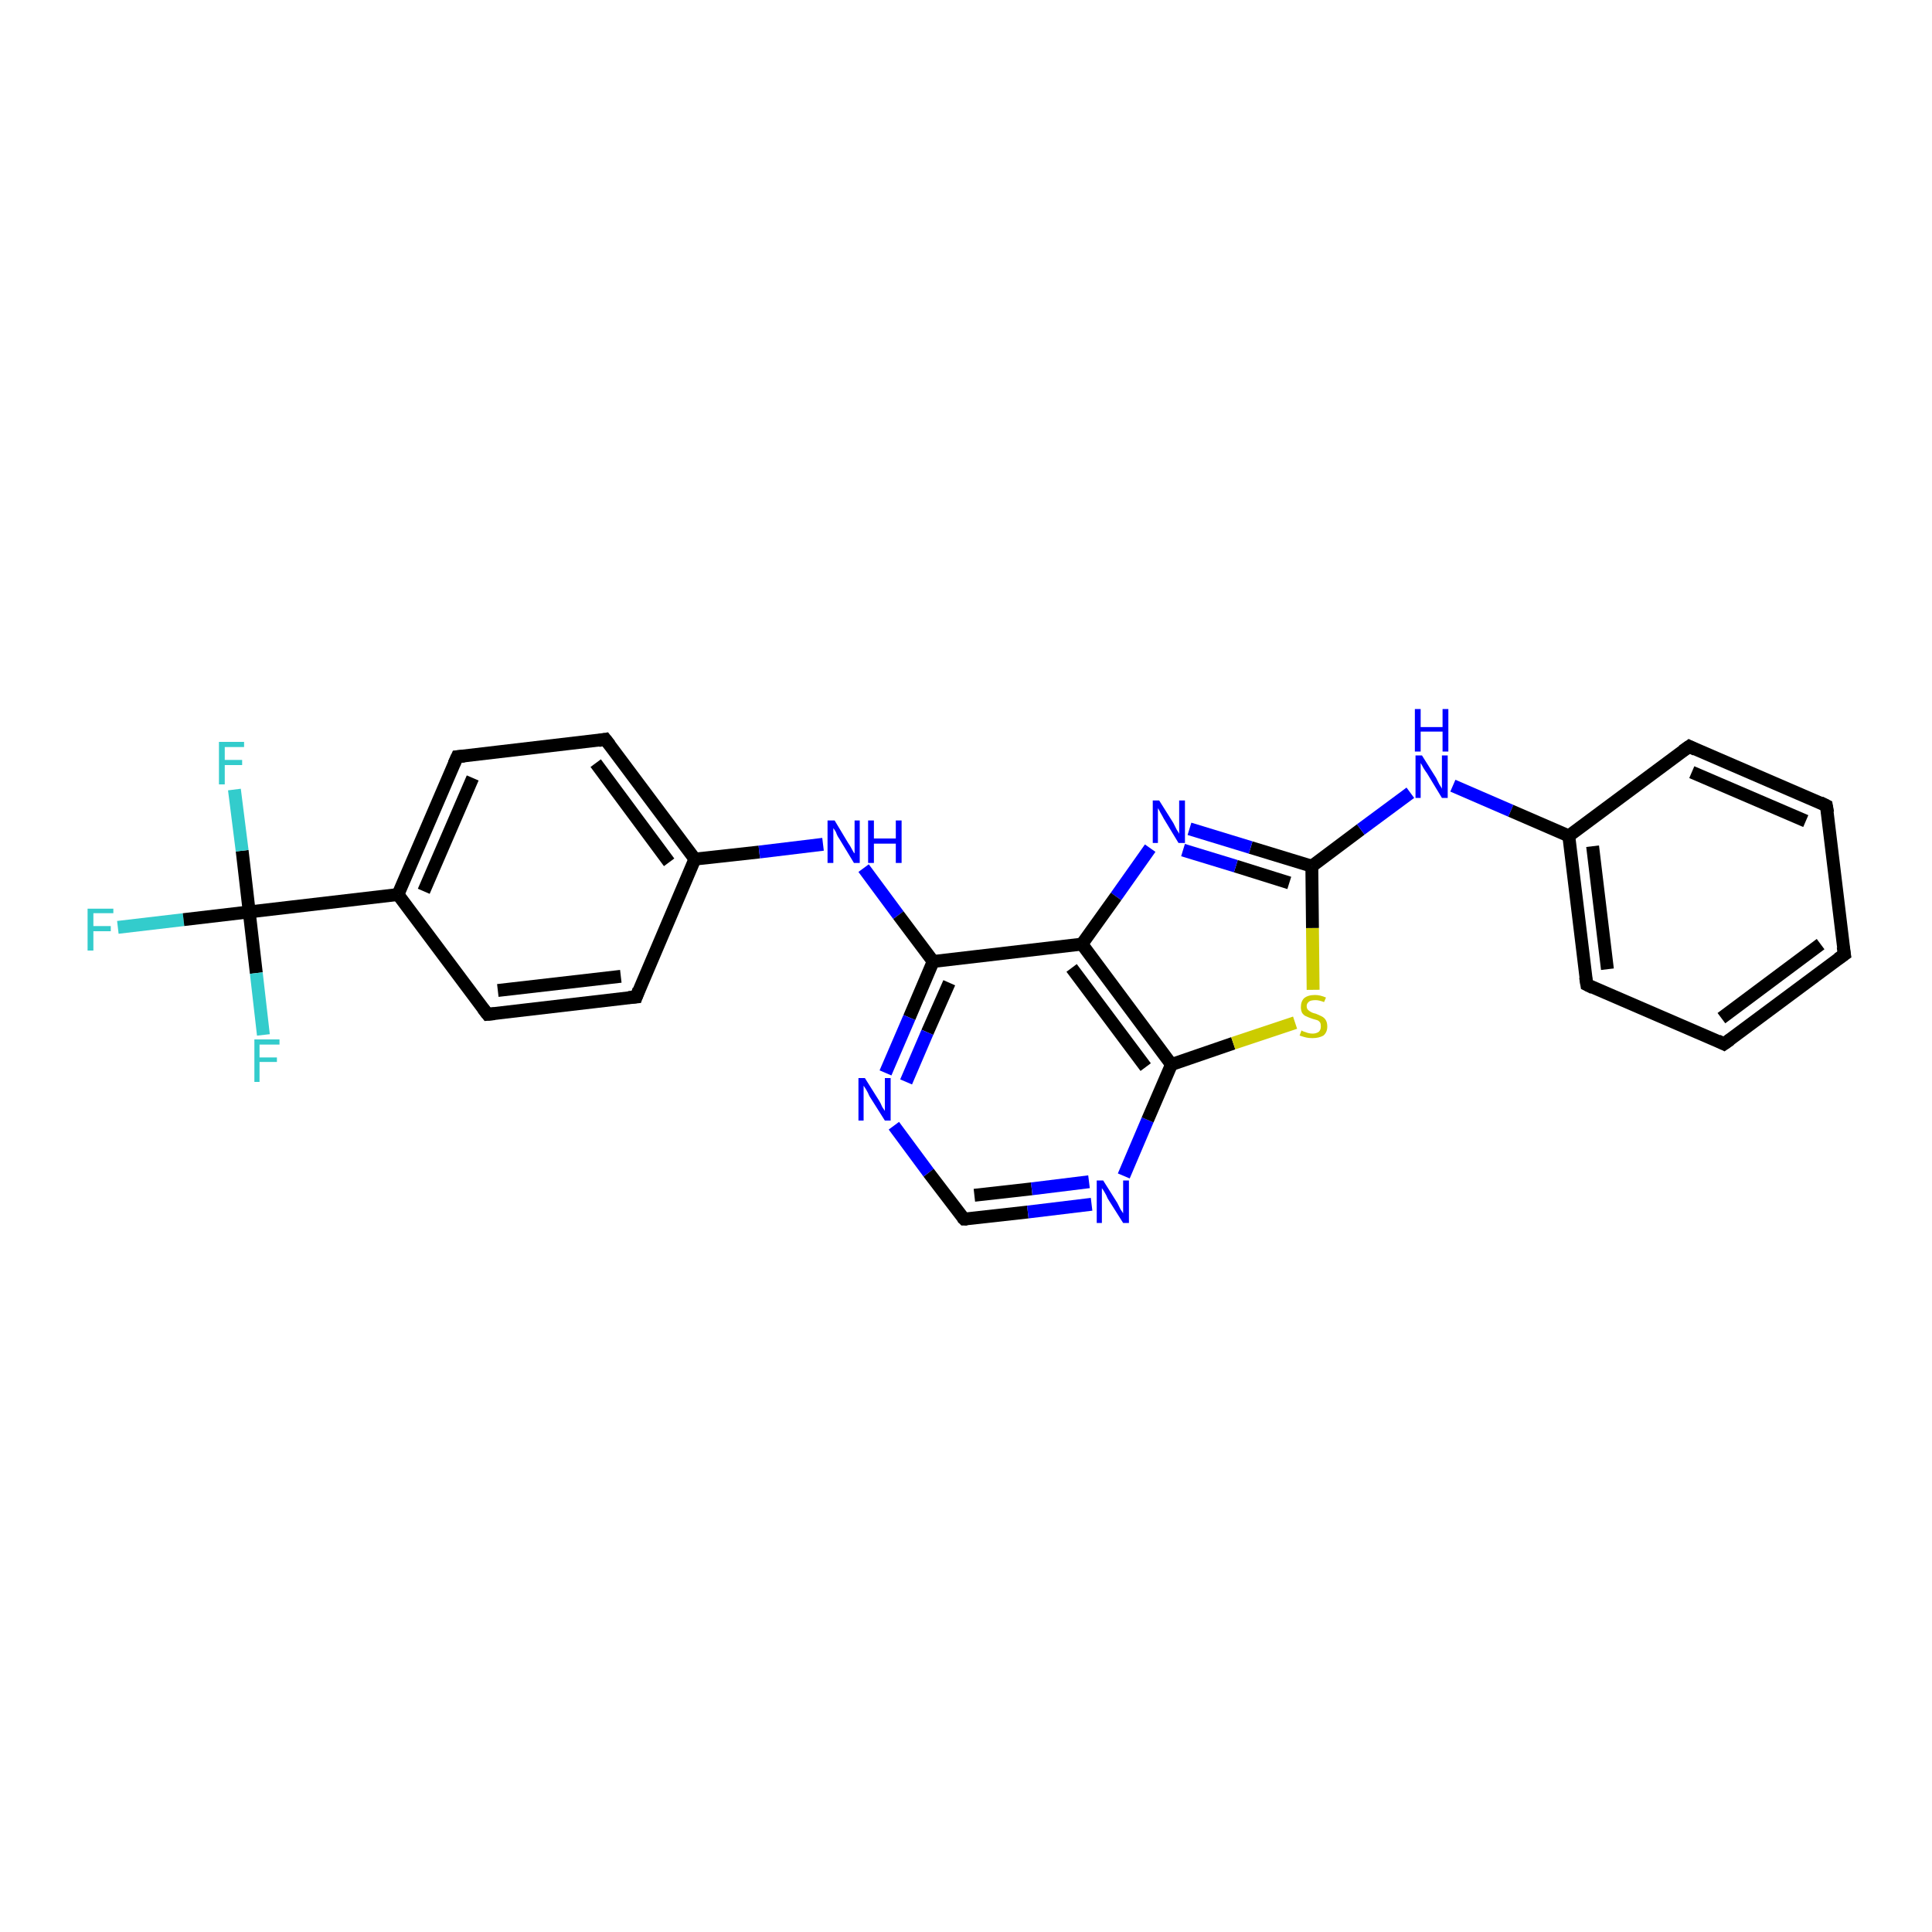 <?xml version='1.0' encoding='iso-8859-1'?>
<svg version='1.1' baseProfile='full'
              xmlns='http://www.w3.org/2000/svg'
                      xmlns:rdkit='http://www.rdkit.org/xml'
                      xmlns:xlink='http://www.w3.org/1999/xlink'
                  xml:space='preserve'
width='300px' height='300px' viewBox='0 0 300 300'>
<!-- END OF HEADER -->
<rect style='opacity:1.0;fill:#FFFFFF;stroke:none' width='300.0' height='300.0' x='0.0' y='0.0'> </rect>
<path class='bond-0 atom-0 atom-1' d='M 18.3,144.0 L 28.5,142.8' style='fill:none;fill-rule:evenodd;stroke:#33CCCC;stroke-width:2.0px;stroke-linecap:butt;stroke-linejoin:miter;stroke-opacity:1' />
<path class='bond-0 atom-0 atom-1' d='M 28.5,142.8 L 38.7,141.6' style='fill:none;fill-rule:evenodd;stroke:#000000;stroke-width:2.0px;stroke-linecap:butt;stroke-linejoin:miter;stroke-opacity:1' />
<path class='bond-1 atom-1 atom-2' d='M 38.7,141.6 L 37.6,132.1' style='fill:none;fill-rule:evenodd;stroke:#000000;stroke-width:2.0px;stroke-linecap:butt;stroke-linejoin:miter;stroke-opacity:1' />
<path class='bond-1 atom-1 atom-2' d='M 37.6,132.1 L 36.4,122.6' style='fill:none;fill-rule:evenodd;stroke:#33CCCC;stroke-width:2.0px;stroke-linecap:butt;stroke-linejoin:miter;stroke-opacity:1' />
<path class='bond-2 atom-1 atom-3' d='M 38.7,141.6 L 39.8,151.1' style='fill:none;fill-rule:evenodd;stroke:#000000;stroke-width:2.0px;stroke-linecap:butt;stroke-linejoin:miter;stroke-opacity:1' />
<path class='bond-2 atom-1 atom-3' d='M 39.8,151.1 L 40.9,160.7' style='fill:none;fill-rule:evenodd;stroke:#33CCCC;stroke-width:2.0px;stroke-linecap:butt;stroke-linejoin:miter;stroke-opacity:1' />
<path class='bond-3 atom-1 atom-4' d='M 38.7,141.6 L 61.8,138.9' style='fill:none;fill-rule:evenodd;stroke:#000000;stroke-width:2.0px;stroke-linecap:butt;stroke-linejoin:miter;stroke-opacity:1' />
<path class='bond-4 atom-4 atom-5' d='M 61.8,138.9 L 71.0,117.5' style='fill:none;fill-rule:evenodd;stroke:#000000;stroke-width:2.0px;stroke-linecap:butt;stroke-linejoin:miter;stroke-opacity:1' />
<path class='bond-4 atom-4 atom-5' d='M 65.8,138.4 L 73.4,120.8' style='fill:none;fill-rule:evenodd;stroke:#000000;stroke-width:2.0px;stroke-linecap:butt;stroke-linejoin:miter;stroke-opacity:1' />
<path class='bond-5 atom-5 atom-6' d='M 71.0,117.5 L 94.0,114.8' style='fill:none;fill-rule:evenodd;stroke:#000000;stroke-width:2.0px;stroke-linecap:butt;stroke-linejoin:miter;stroke-opacity:1' />
<path class='bond-6 atom-6 atom-7' d='M 94.0,114.8 L 107.9,133.4' style='fill:none;fill-rule:evenodd;stroke:#000000;stroke-width:2.0px;stroke-linecap:butt;stroke-linejoin:miter;stroke-opacity:1' />
<path class='bond-6 atom-6 atom-7' d='M 92.5,118.5 L 103.9,133.9' style='fill:none;fill-rule:evenodd;stroke:#000000;stroke-width:2.0px;stroke-linecap:butt;stroke-linejoin:miter;stroke-opacity:1' />
<path class='bond-7 atom-7 atom-8' d='M 107.9,133.4 L 117.9,132.3' style='fill:none;fill-rule:evenodd;stroke:#000000;stroke-width:2.0px;stroke-linecap:butt;stroke-linejoin:miter;stroke-opacity:1' />
<path class='bond-7 atom-7 atom-8' d='M 117.9,132.3 L 127.8,131.1' style='fill:none;fill-rule:evenodd;stroke:#0000FF;stroke-width:2.0px;stroke-linecap:butt;stroke-linejoin:miter;stroke-opacity:1' />
<path class='bond-8 atom-8 atom-9' d='M 134.1,134.8 L 139.5,142.1' style='fill:none;fill-rule:evenodd;stroke:#0000FF;stroke-width:2.0px;stroke-linecap:butt;stroke-linejoin:miter;stroke-opacity:1' />
<path class='bond-8 atom-8 atom-9' d='M 139.5,142.1 L 144.9,149.3' style='fill:none;fill-rule:evenodd;stroke:#000000;stroke-width:2.0px;stroke-linecap:butt;stroke-linejoin:miter;stroke-opacity:1' />
<path class='bond-9 atom-9 atom-10' d='M 144.9,149.3 L 141.2,158.0' style='fill:none;fill-rule:evenodd;stroke:#000000;stroke-width:2.0px;stroke-linecap:butt;stroke-linejoin:miter;stroke-opacity:1' />
<path class='bond-9 atom-9 atom-10' d='M 141.2,158.0 L 137.5,166.6' style='fill:none;fill-rule:evenodd;stroke:#0000FF;stroke-width:2.0px;stroke-linecap:butt;stroke-linejoin:miter;stroke-opacity:1' />
<path class='bond-9 atom-9 atom-10' d='M 147.4,152.6 L 144.0,160.3' style='fill:none;fill-rule:evenodd;stroke:#000000;stroke-width:2.0px;stroke-linecap:butt;stroke-linejoin:miter;stroke-opacity:1' />
<path class='bond-9 atom-9 atom-10' d='M 144.0,160.3 L 140.7,168.0' style='fill:none;fill-rule:evenodd;stroke:#0000FF;stroke-width:2.0px;stroke-linecap:butt;stroke-linejoin:miter;stroke-opacity:1' />
<path class='bond-10 atom-10 atom-11' d='M 138.8,174.8 L 144.2,182.1' style='fill:none;fill-rule:evenodd;stroke:#0000FF;stroke-width:2.0px;stroke-linecap:butt;stroke-linejoin:miter;stroke-opacity:1' />
<path class='bond-10 atom-10 atom-11' d='M 144.2,182.1 L 149.7,189.3' style='fill:none;fill-rule:evenodd;stroke:#000000;stroke-width:2.0px;stroke-linecap:butt;stroke-linejoin:miter;stroke-opacity:1' />
<path class='bond-11 atom-11 atom-12' d='M 149.7,189.3 L 159.6,188.2' style='fill:none;fill-rule:evenodd;stroke:#000000;stroke-width:2.0px;stroke-linecap:butt;stroke-linejoin:miter;stroke-opacity:1' />
<path class='bond-11 atom-11 atom-12' d='M 159.6,188.2 L 169.5,187.0' style='fill:none;fill-rule:evenodd;stroke:#0000FF;stroke-width:2.0px;stroke-linecap:butt;stroke-linejoin:miter;stroke-opacity:1' />
<path class='bond-11 atom-11 atom-12' d='M 151.3,185.6 L 160.2,184.6' style='fill:none;fill-rule:evenodd;stroke:#000000;stroke-width:2.0px;stroke-linecap:butt;stroke-linejoin:miter;stroke-opacity:1' />
<path class='bond-11 atom-11 atom-12' d='M 160.2,184.6 L 169.1,183.5' style='fill:none;fill-rule:evenodd;stroke:#0000FF;stroke-width:2.0px;stroke-linecap:butt;stroke-linejoin:miter;stroke-opacity:1' />
<path class='bond-12 atom-12 atom-13' d='M 174.5,182.6 L 178.2,173.9' style='fill:none;fill-rule:evenodd;stroke:#0000FF;stroke-width:2.0px;stroke-linecap:butt;stroke-linejoin:miter;stroke-opacity:1' />
<path class='bond-12 atom-12 atom-13' d='M 178.2,173.9 L 181.9,165.3' style='fill:none;fill-rule:evenodd;stroke:#000000;stroke-width:2.0px;stroke-linecap:butt;stroke-linejoin:miter;stroke-opacity:1' />
<path class='bond-13 atom-13 atom-14' d='M 181.9,165.3 L 191.5,162.0' style='fill:none;fill-rule:evenodd;stroke:#000000;stroke-width:2.0px;stroke-linecap:butt;stroke-linejoin:miter;stroke-opacity:1' />
<path class='bond-13 atom-13 atom-14' d='M 191.5,162.0 L 201.1,158.8' style='fill:none;fill-rule:evenodd;stroke:#CCCC00;stroke-width:2.0px;stroke-linecap:butt;stroke-linejoin:miter;stroke-opacity:1' />
<path class='bond-14 atom-14 atom-15' d='M 203.9,153.7 L 203.8,144.1' style='fill:none;fill-rule:evenodd;stroke:#CCCC00;stroke-width:2.0px;stroke-linecap:butt;stroke-linejoin:miter;stroke-opacity:1' />
<path class='bond-14 atom-14 atom-15' d='M 203.8,144.1 L 203.7,134.5' style='fill:none;fill-rule:evenodd;stroke:#000000;stroke-width:2.0px;stroke-linecap:butt;stroke-linejoin:miter;stroke-opacity:1' />
<path class='bond-15 atom-15 atom-16' d='M 203.7,134.5 L 211.3,128.8' style='fill:none;fill-rule:evenodd;stroke:#000000;stroke-width:2.0px;stroke-linecap:butt;stroke-linejoin:miter;stroke-opacity:1' />
<path class='bond-15 atom-15 atom-16' d='M 211.3,128.8 L 219.0,123.1' style='fill:none;fill-rule:evenodd;stroke:#0000FF;stroke-width:2.0px;stroke-linecap:butt;stroke-linejoin:miter;stroke-opacity:1' />
<path class='bond-16 atom-16 atom-17' d='M 225.6,122.0 L 234.6,125.9' style='fill:none;fill-rule:evenodd;stroke:#0000FF;stroke-width:2.0px;stroke-linecap:butt;stroke-linejoin:miter;stroke-opacity:1' />
<path class='bond-16 atom-16 atom-17' d='M 234.6,125.9 L 243.6,129.8' style='fill:none;fill-rule:evenodd;stroke:#000000;stroke-width:2.0px;stroke-linecap:butt;stroke-linejoin:miter;stroke-opacity:1' />
<path class='bond-17 atom-17 atom-18' d='M 243.6,129.8 L 246.4,152.9' style='fill:none;fill-rule:evenodd;stroke:#000000;stroke-width:2.0px;stroke-linecap:butt;stroke-linejoin:miter;stroke-opacity:1' />
<path class='bond-17 atom-17 atom-18' d='M 247.3,131.4 L 249.6,150.5' style='fill:none;fill-rule:evenodd;stroke:#000000;stroke-width:2.0px;stroke-linecap:butt;stroke-linejoin:miter;stroke-opacity:1' />
<path class='bond-18 atom-18 atom-19' d='M 246.4,152.9 L 267.7,162.1' style='fill:none;fill-rule:evenodd;stroke:#000000;stroke-width:2.0px;stroke-linecap:butt;stroke-linejoin:miter;stroke-opacity:1' />
<path class='bond-19 atom-19 atom-20' d='M 267.7,162.1 L 286.4,148.2' style='fill:none;fill-rule:evenodd;stroke:#000000;stroke-width:2.0px;stroke-linecap:butt;stroke-linejoin:miter;stroke-opacity:1' />
<path class='bond-19 atom-19 atom-20' d='M 267.3,158.1 L 282.7,146.6' style='fill:none;fill-rule:evenodd;stroke:#000000;stroke-width:2.0px;stroke-linecap:butt;stroke-linejoin:miter;stroke-opacity:1' />
<path class='bond-20 atom-20 atom-21' d='M 286.4,148.2 L 283.6,125.1' style='fill:none;fill-rule:evenodd;stroke:#000000;stroke-width:2.0px;stroke-linecap:butt;stroke-linejoin:miter;stroke-opacity:1' />
<path class='bond-21 atom-21 atom-22' d='M 283.6,125.1 L 262.3,115.9' style='fill:none;fill-rule:evenodd;stroke:#000000;stroke-width:2.0px;stroke-linecap:butt;stroke-linejoin:miter;stroke-opacity:1' />
<path class='bond-21 atom-21 atom-22' d='M 280.4,127.5 L 262.7,119.9' style='fill:none;fill-rule:evenodd;stroke:#000000;stroke-width:2.0px;stroke-linecap:butt;stroke-linejoin:miter;stroke-opacity:1' />
<path class='bond-22 atom-15 atom-23' d='M 203.7,134.5 L 194.2,131.6' style='fill:none;fill-rule:evenodd;stroke:#000000;stroke-width:2.0px;stroke-linecap:butt;stroke-linejoin:miter;stroke-opacity:1' />
<path class='bond-22 atom-15 atom-23' d='M 194.2,131.6 L 184.7,128.7' style='fill:none;fill-rule:evenodd;stroke:#0000FF;stroke-width:2.0px;stroke-linecap:butt;stroke-linejoin:miter;stroke-opacity:1' />
<path class='bond-22 atom-15 atom-23' d='M 200.2,137.1 L 191.9,134.5' style='fill:none;fill-rule:evenodd;stroke:#000000;stroke-width:2.0px;stroke-linecap:butt;stroke-linejoin:miter;stroke-opacity:1' />
<path class='bond-22 atom-15 atom-23' d='M 191.9,134.5 L 183.7,132.0' style='fill:none;fill-rule:evenodd;stroke:#0000FF;stroke-width:2.0px;stroke-linecap:butt;stroke-linejoin:miter;stroke-opacity:1' />
<path class='bond-23 atom-23 atom-24' d='M 178.6,131.7 L 173.3,139.2' style='fill:none;fill-rule:evenodd;stroke:#0000FF;stroke-width:2.0px;stroke-linecap:butt;stroke-linejoin:miter;stroke-opacity:1' />
<path class='bond-23 atom-23 atom-24' d='M 173.3,139.2 L 168.0,146.6' style='fill:none;fill-rule:evenodd;stroke:#000000;stroke-width:2.0px;stroke-linecap:butt;stroke-linejoin:miter;stroke-opacity:1' />
<path class='bond-24 atom-7 atom-25' d='M 107.9,133.4 L 98.8,154.8' style='fill:none;fill-rule:evenodd;stroke:#000000;stroke-width:2.0px;stroke-linecap:butt;stroke-linejoin:miter;stroke-opacity:1' />
<path class='bond-25 atom-25 atom-26' d='M 98.8,154.8 L 75.7,157.5' style='fill:none;fill-rule:evenodd;stroke:#000000;stroke-width:2.0px;stroke-linecap:butt;stroke-linejoin:miter;stroke-opacity:1' />
<path class='bond-25 atom-25 atom-26' d='M 96.4,151.6 L 77.3,153.8' style='fill:none;fill-rule:evenodd;stroke:#000000;stroke-width:2.0px;stroke-linecap:butt;stroke-linejoin:miter;stroke-opacity:1' />
<path class='bond-26 atom-26 atom-4' d='M 75.7,157.5 L 61.8,138.9' style='fill:none;fill-rule:evenodd;stroke:#000000;stroke-width:2.0px;stroke-linecap:butt;stroke-linejoin:miter;stroke-opacity:1' />
<path class='bond-27 atom-24 atom-9' d='M 168.0,146.6 L 144.9,149.3' style='fill:none;fill-rule:evenodd;stroke:#000000;stroke-width:2.0px;stroke-linecap:butt;stroke-linejoin:miter;stroke-opacity:1' />
<path class='bond-28 atom-24 atom-13' d='M 168.0,146.6 L 181.9,165.3' style='fill:none;fill-rule:evenodd;stroke:#000000;stroke-width:2.0px;stroke-linecap:butt;stroke-linejoin:miter;stroke-opacity:1' />
<path class='bond-28 atom-24 atom-13' d='M 166.4,150.3 L 177.9,165.7' style='fill:none;fill-rule:evenodd;stroke:#000000;stroke-width:2.0px;stroke-linecap:butt;stroke-linejoin:miter;stroke-opacity:1' />
<path class='bond-29 atom-22 atom-17' d='M 262.3,115.9 L 243.6,129.8' style='fill:none;fill-rule:evenodd;stroke:#000000;stroke-width:2.0px;stroke-linecap:butt;stroke-linejoin:miter;stroke-opacity:1' />
<path d='M 70.5,118.6 L 71.0,117.5 L 72.1,117.4' style='fill:none;stroke:#000000;stroke-width:2.0px;stroke-linecap:butt;stroke-linejoin:miter;stroke-opacity:1;' />
<path d='M 92.9,115.0 L 94.0,114.8 L 94.7,115.7' style='fill:none;stroke:#000000;stroke-width:2.0px;stroke-linecap:butt;stroke-linejoin:miter;stroke-opacity:1;' />
<path d='M 149.4,189.0 L 149.7,189.3 L 150.2,189.3' style='fill:none;stroke:#000000;stroke-width:2.0px;stroke-linecap:butt;stroke-linejoin:miter;stroke-opacity:1;' />
<path d='M 246.2,151.7 L 246.4,152.9 L 247.4,153.4' style='fill:none;stroke:#000000;stroke-width:2.0px;stroke-linecap:butt;stroke-linejoin:miter;stroke-opacity:1;' />
<path d='M 266.7,161.6 L 267.7,162.1 L 268.7,161.4' style='fill:none;stroke:#000000;stroke-width:2.0px;stroke-linecap:butt;stroke-linejoin:miter;stroke-opacity:1;' />
<path d='M 285.4,148.9 L 286.4,148.2 L 286.2,147.0' style='fill:none;stroke:#000000;stroke-width:2.0px;stroke-linecap:butt;stroke-linejoin:miter;stroke-opacity:1;' />
<path d='M 283.8,126.2 L 283.6,125.1 L 282.6,124.6' style='fill:none;stroke:#000000;stroke-width:2.0px;stroke-linecap:butt;stroke-linejoin:miter;stroke-opacity:1;' />
<path d='M 263.3,116.4 L 262.3,115.9 L 261.3,116.6' style='fill:none;stroke:#000000;stroke-width:2.0px;stroke-linecap:butt;stroke-linejoin:miter;stroke-opacity:1;' />
<path d='M 99.2,153.7 L 98.8,154.8 L 97.6,154.9' style='fill:none;stroke:#000000;stroke-width:2.0px;stroke-linecap:butt;stroke-linejoin:miter;stroke-opacity:1;' />
<path d='M 76.8,157.4 L 75.7,157.5 L 75.0,156.6' style='fill:none;stroke:#000000;stroke-width:2.0px;stroke-linecap:butt;stroke-linejoin:miter;stroke-opacity:1;' />
<path class='atom-0' d='M 13.6 141.1
L 17.6 141.1
L 17.6 141.8
L 14.5 141.8
L 14.5 143.8
L 17.2 143.8
L 17.2 144.6
L 14.5 144.6
L 14.5 147.6
L 13.6 147.6
L 13.6 141.1
' fill='#33CCCC'/>
<path class='atom-2' d='M 34.0 115.2
L 37.9 115.2
L 37.9 116.0
L 34.9 116.0
L 34.9 118.0
L 37.6 118.0
L 37.6 118.8
L 34.9 118.8
L 34.9 121.8
L 34.0 121.8
L 34.0 115.2
' fill='#33CCCC'/>
<path class='atom-3' d='M 39.5 161.4
L 43.4 161.4
L 43.4 162.2
L 40.3 162.2
L 40.3 164.2
L 43.0 164.2
L 43.0 164.9
L 40.3 164.9
L 40.3 168.0
L 39.5 168.0
L 39.5 161.4
' fill='#33CCCC'/>
<path class='atom-8' d='M 129.6 127.4
L 131.7 130.9
Q 132.0 131.3, 132.3 131.9
Q 132.6 132.5, 132.7 132.5
L 132.7 127.4
L 133.5 127.4
L 133.5 134.0
L 132.6 134.0
L 130.3 130.2
Q 130.0 129.8, 129.8 129.2
Q 129.5 128.7, 129.4 128.6
L 129.4 134.0
L 128.5 134.0
L 128.5 127.4
L 129.6 127.4
' fill='#0000FF'/>
<path class='atom-8' d='M 134.8 127.4
L 135.7 127.4
L 135.7 130.2
L 139.1 130.2
L 139.1 127.4
L 140.0 127.4
L 140.0 134.0
L 139.1 134.0
L 139.1 131.0
L 135.7 131.0
L 135.7 134.0
L 134.8 134.0
L 134.8 127.4
' fill='#0000FF'/>
<path class='atom-10' d='M 134.3 167.4
L 136.5 170.9
Q 136.7 171.2, 137.0 171.9
Q 137.4 172.5, 137.4 172.5
L 137.4 167.4
L 138.3 167.4
L 138.3 174.0
L 137.4 174.0
L 135.0 170.2
Q 134.8 169.7, 134.5 169.2
Q 134.2 168.7, 134.1 168.6
L 134.1 174.0
L 133.3 174.0
L 133.3 167.4
L 134.3 167.4
' fill='#0000FF'/>
<path class='atom-12' d='M 171.3 183.3
L 173.5 186.8
Q 173.7 187.2, 174.0 187.8
Q 174.4 188.4, 174.4 188.4
L 174.4 183.3
L 175.3 183.3
L 175.3 189.9
L 174.4 189.9
L 172.0 186.1
Q 171.8 185.6, 171.5 185.1
Q 171.2 184.6, 171.1 184.5
L 171.1 189.9
L 170.3 189.9
L 170.3 183.3
L 171.3 183.3
' fill='#0000FF'/>
<path class='atom-14' d='M 202.1 160.0
Q 202.2 160.1, 202.5 160.2
Q 202.8 160.3, 203.1 160.4
Q 203.5 160.5, 203.8 160.5
Q 204.4 160.5, 204.8 160.2
Q 205.1 159.9, 205.1 159.4
Q 205.1 159.0, 205.0 158.8
Q 204.8 158.5, 204.5 158.4
Q 204.2 158.3, 203.8 158.2
Q 203.2 158.0, 202.8 157.8
Q 202.5 157.7, 202.2 157.3
Q 202.0 156.9, 202.0 156.4
Q 202.0 155.5, 202.5 155.0
Q 203.1 154.5, 204.2 154.5
Q 205.0 154.5, 205.9 154.9
L 205.6 155.6
Q 204.8 155.3, 204.3 155.3
Q 203.6 155.3, 203.3 155.5
Q 202.9 155.8, 202.9 156.2
Q 202.9 156.6, 203.1 156.8
Q 203.3 157.0, 203.5 157.1
Q 203.8 157.3, 204.3 157.4
Q 204.8 157.6, 205.2 157.8
Q 205.6 158.0, 205.8 158.3
Q 206.1 158.7, 206.1 159.4
Q 206.1 160.3, 205.5 160.8
Q 204.8 161.2, 203.8 161.2
Q 203.2 161.2, 202.8 161.1
Q 202.4 161.0, 201.8 160.8
L 202.1 160.0
' fill='#CCCC00'/>
<path class='atom-16' d='M 220.8 117.3
L 223.0 120.8
Q 223.2 121.2, 223.5 121.8
Q 223.9 122.4, 223.9 122.5
L 223.9 117.3
L 224.8 117.3
L 224.8 123.9
L 223.9 123.9
L 221.6 120.1
Q 221.3 119.7, 221.0 119.2
Q 220.7 118.6, 220.6 118.5
L 220.6 123.9
L 219.8 123.9
L 219.8 117.3
L 220.8 117.3
' fill='#0000FF'/>
<path class='atom-16' d='M 219.7 110.1
L 220.6 110.1
L 220.6 112.9
L 224.0 112.9
L 224.0 110.1
L 224.9 110.1
L 224.9 116.7
L 224.0 116.7
L 224.0 113.6
L 220.6 113.6
L 220.6 116.7
L 219.7 116.7
L 219.7 110.1
' fill='#0000FF'/>
<path class='atom-23' d='M 180.0 124.3
L 182.2 127.8
Q 182.4 128.2, 182.7 128.8
Q 183.1 129.4, 183.1 129.5
L 183.1 124.3
L 184.0 124.3
L 184.0 130.9
L 183.0 130.9
L 180.7 127.1
Q 180.5 126.7, 180.2 126.2
Q 179.9 125.6, 179.8 125.5
L 179.8 130.9
L 179.0 130.9
L 179.0 124.3
L 180.0 124.3
' fill='#0000FF'/>
</svg>
